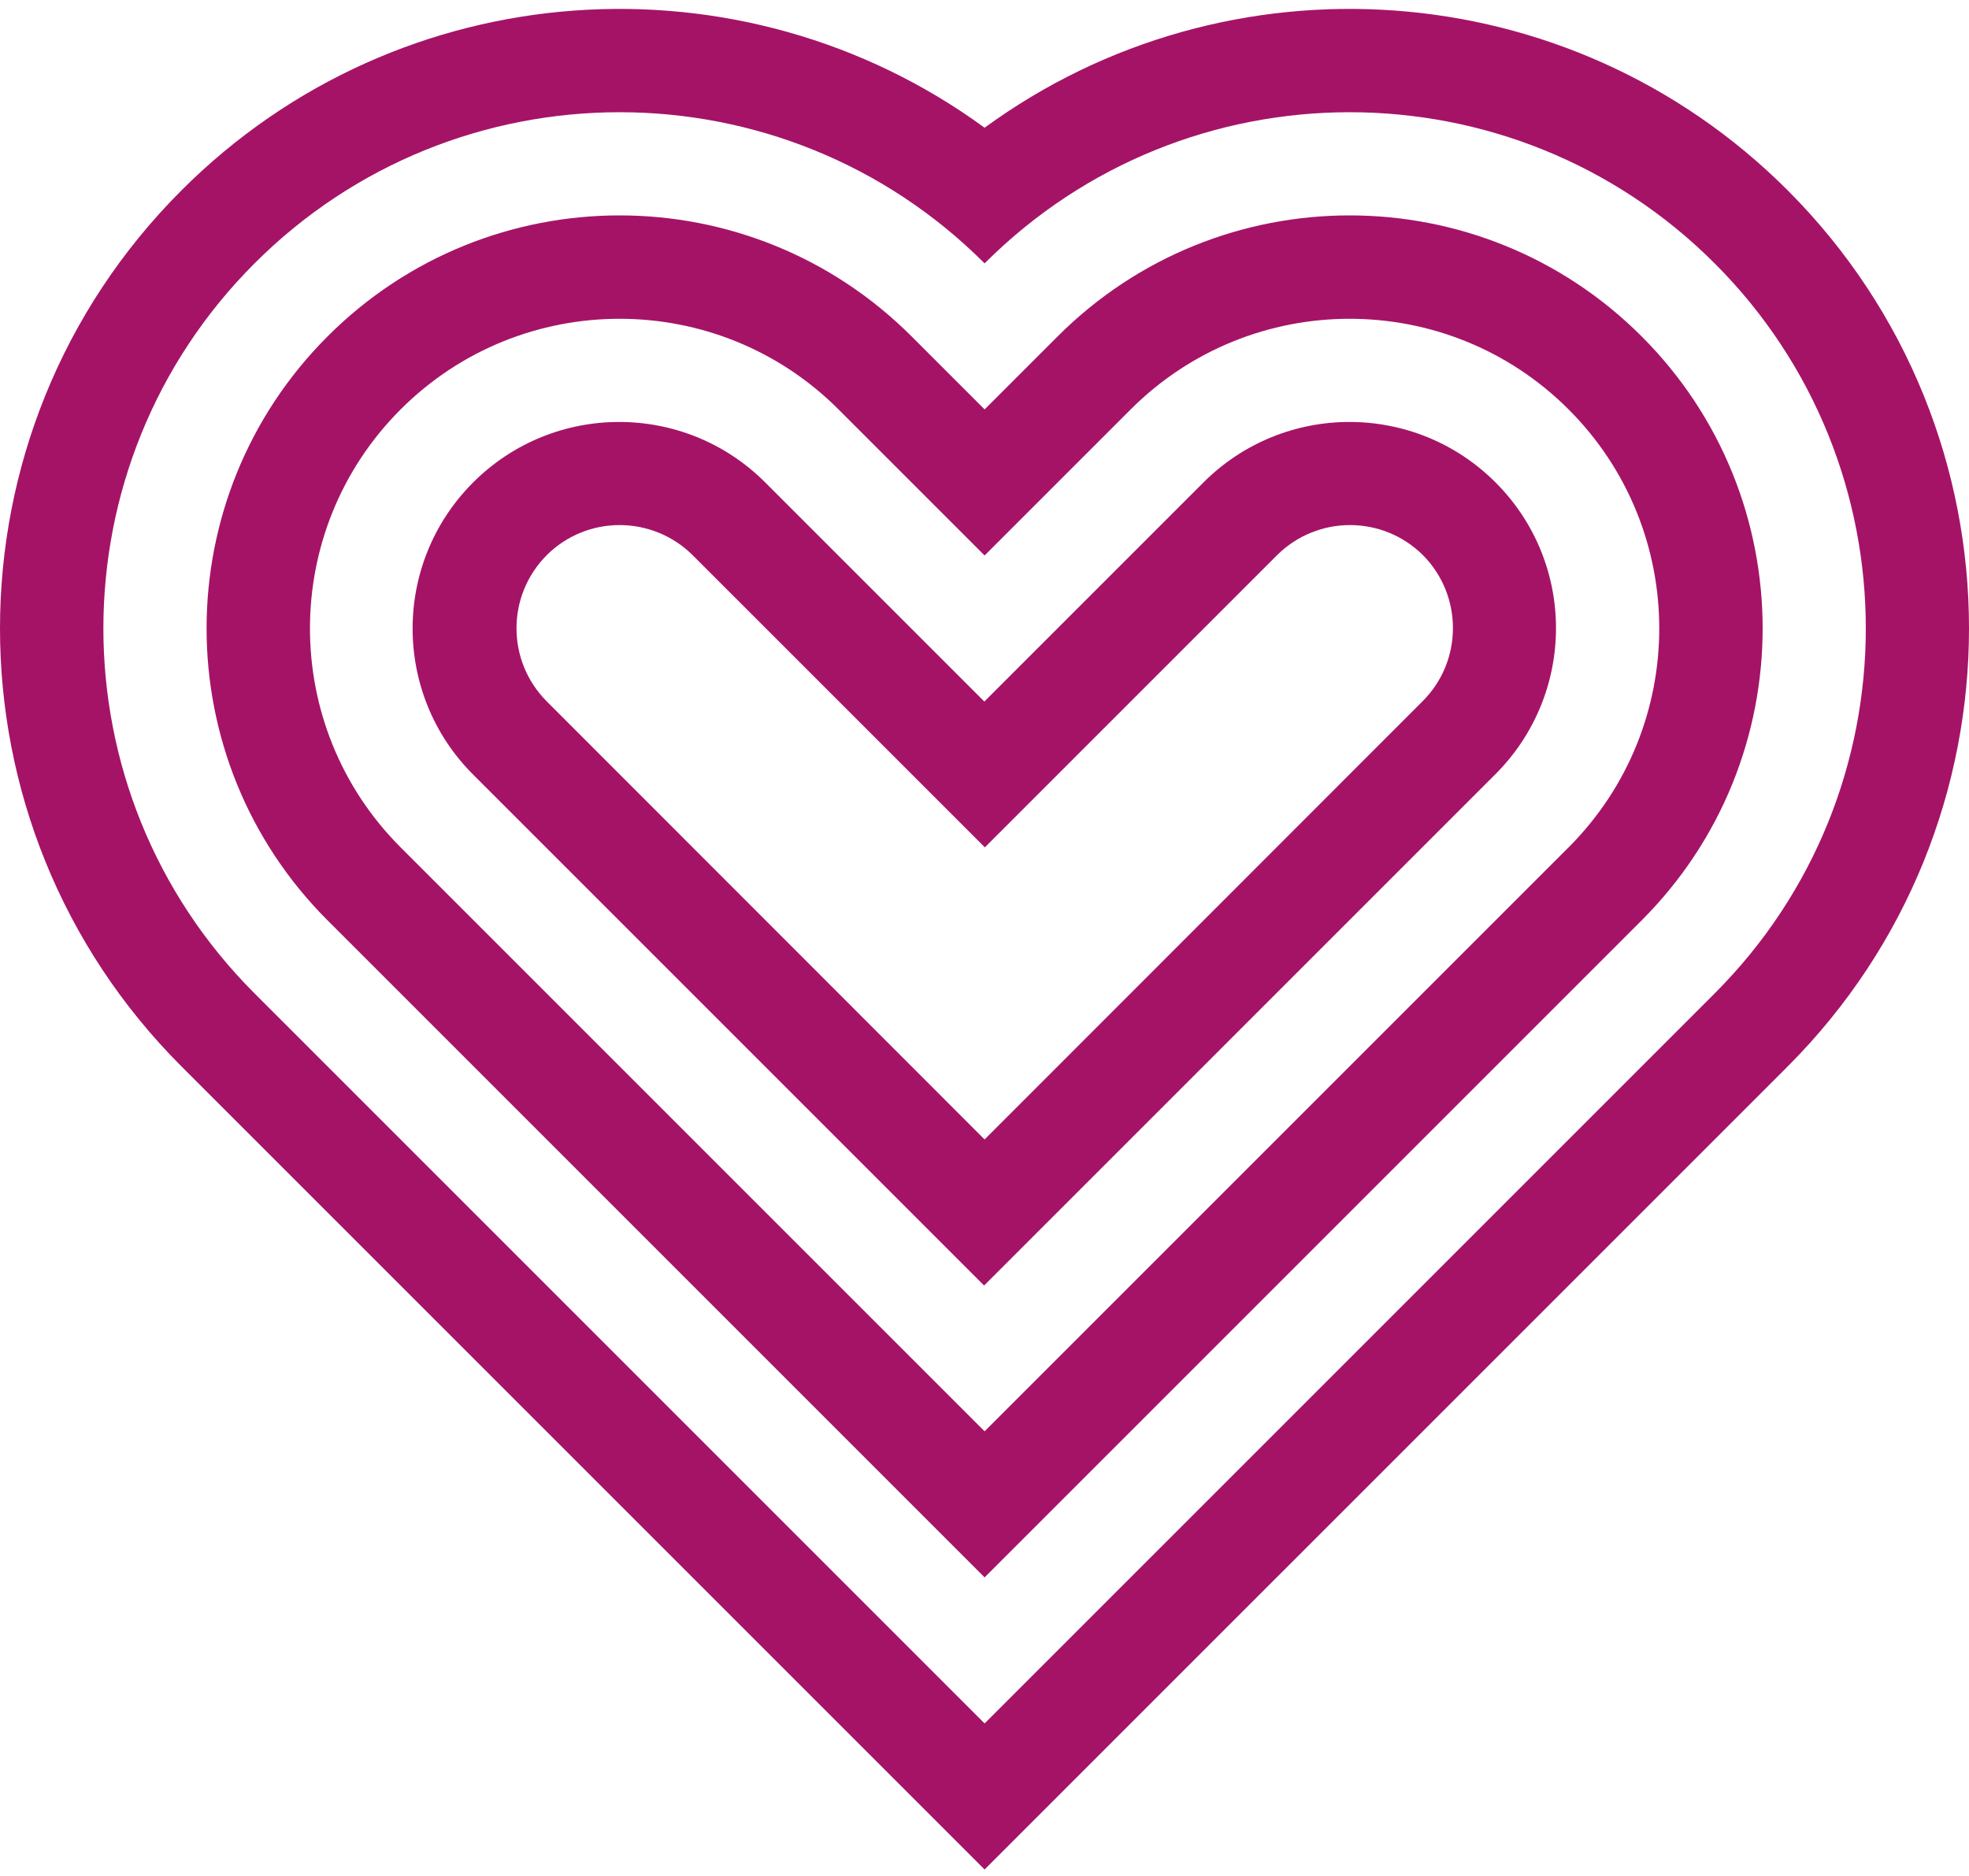 <svg width="106" height="101" viewBox="0 0 106 101" fill="none" xmlns="http://www.w3.org/2000/svg">
<path d="M84.445 45.618L53.006 77.057L21.567 45.618C15.06 39.111 15.06 28.549 21.567 22.042C28.074 15.535 38.636 15.535 45.143 22.042L53.006 29.905L60.869 22.042C67.376 15.535 77.938 15.535 84.445 22.042C90.952 28.549 90.952 39.111 84.445 45.618ZM88.377 18.11C79.692 9.425 65.623 9.425 56.938 18.11L53.006 22.042L49.074 18.11C40.389 9.425 26.32 9.425 17.635 18.11C8.95 26.795 8.95 40.864 17.635 49.55L53.006 84.921L88.377 49.55C97.062 40.864 97.062 26.795 88.377 18.11Z" fill="#A51367"/>
<path d="M92.308 53.481L53.005 92.784L13.703 53.481C2.853 42.632 2.853 25.028 13.703 14.179C24.552 3.329 42.156 3.329 53.005 14.179C63.855 3.329 81.458 3.329 92.308 14.179C103.157 25.028 103.157 42.632 92.308 53.481ZM96.239 10.247C84.458 -1.534 66.047 -2.658 53.005 6.877C39.964 -2.658 21.552 -1.534 9.771 10.247C-3.257 23.275 -3.257 44.385 9.771 57.413L53.005 100.647L96.239 57.413C109.254 44.385 109.254 23.275 96.239 10.247Z" fill="#A51367"/>
<path d="M76.581 37.755L53.005 61.345L29.429 37.755C27.264 35.577 27.264 32.07 29.429 29.892C31.593 27.727 35.114 27.727 37.292 29.892L53.019 45.618L68.745 29.892C70.923 27.727 74.43 27.727 76.609 29.892C78.759 32.07 78.759 35.59 76.581 37.755ZM80.513 25.974C76.17 21.631 69.129 21.631 64.786 25.974L52.991 37.769L41.196 25.974C36.854 21.631 29.812 21.631 25.47 25.974C21.127 30.316 21.127 37.358 25.47 41.7L52.978 69.208L80.485 41.7C84.855 37.344 84.855 30.316 80.513 25.974Z" fill="#A51367"/>
</svg>
